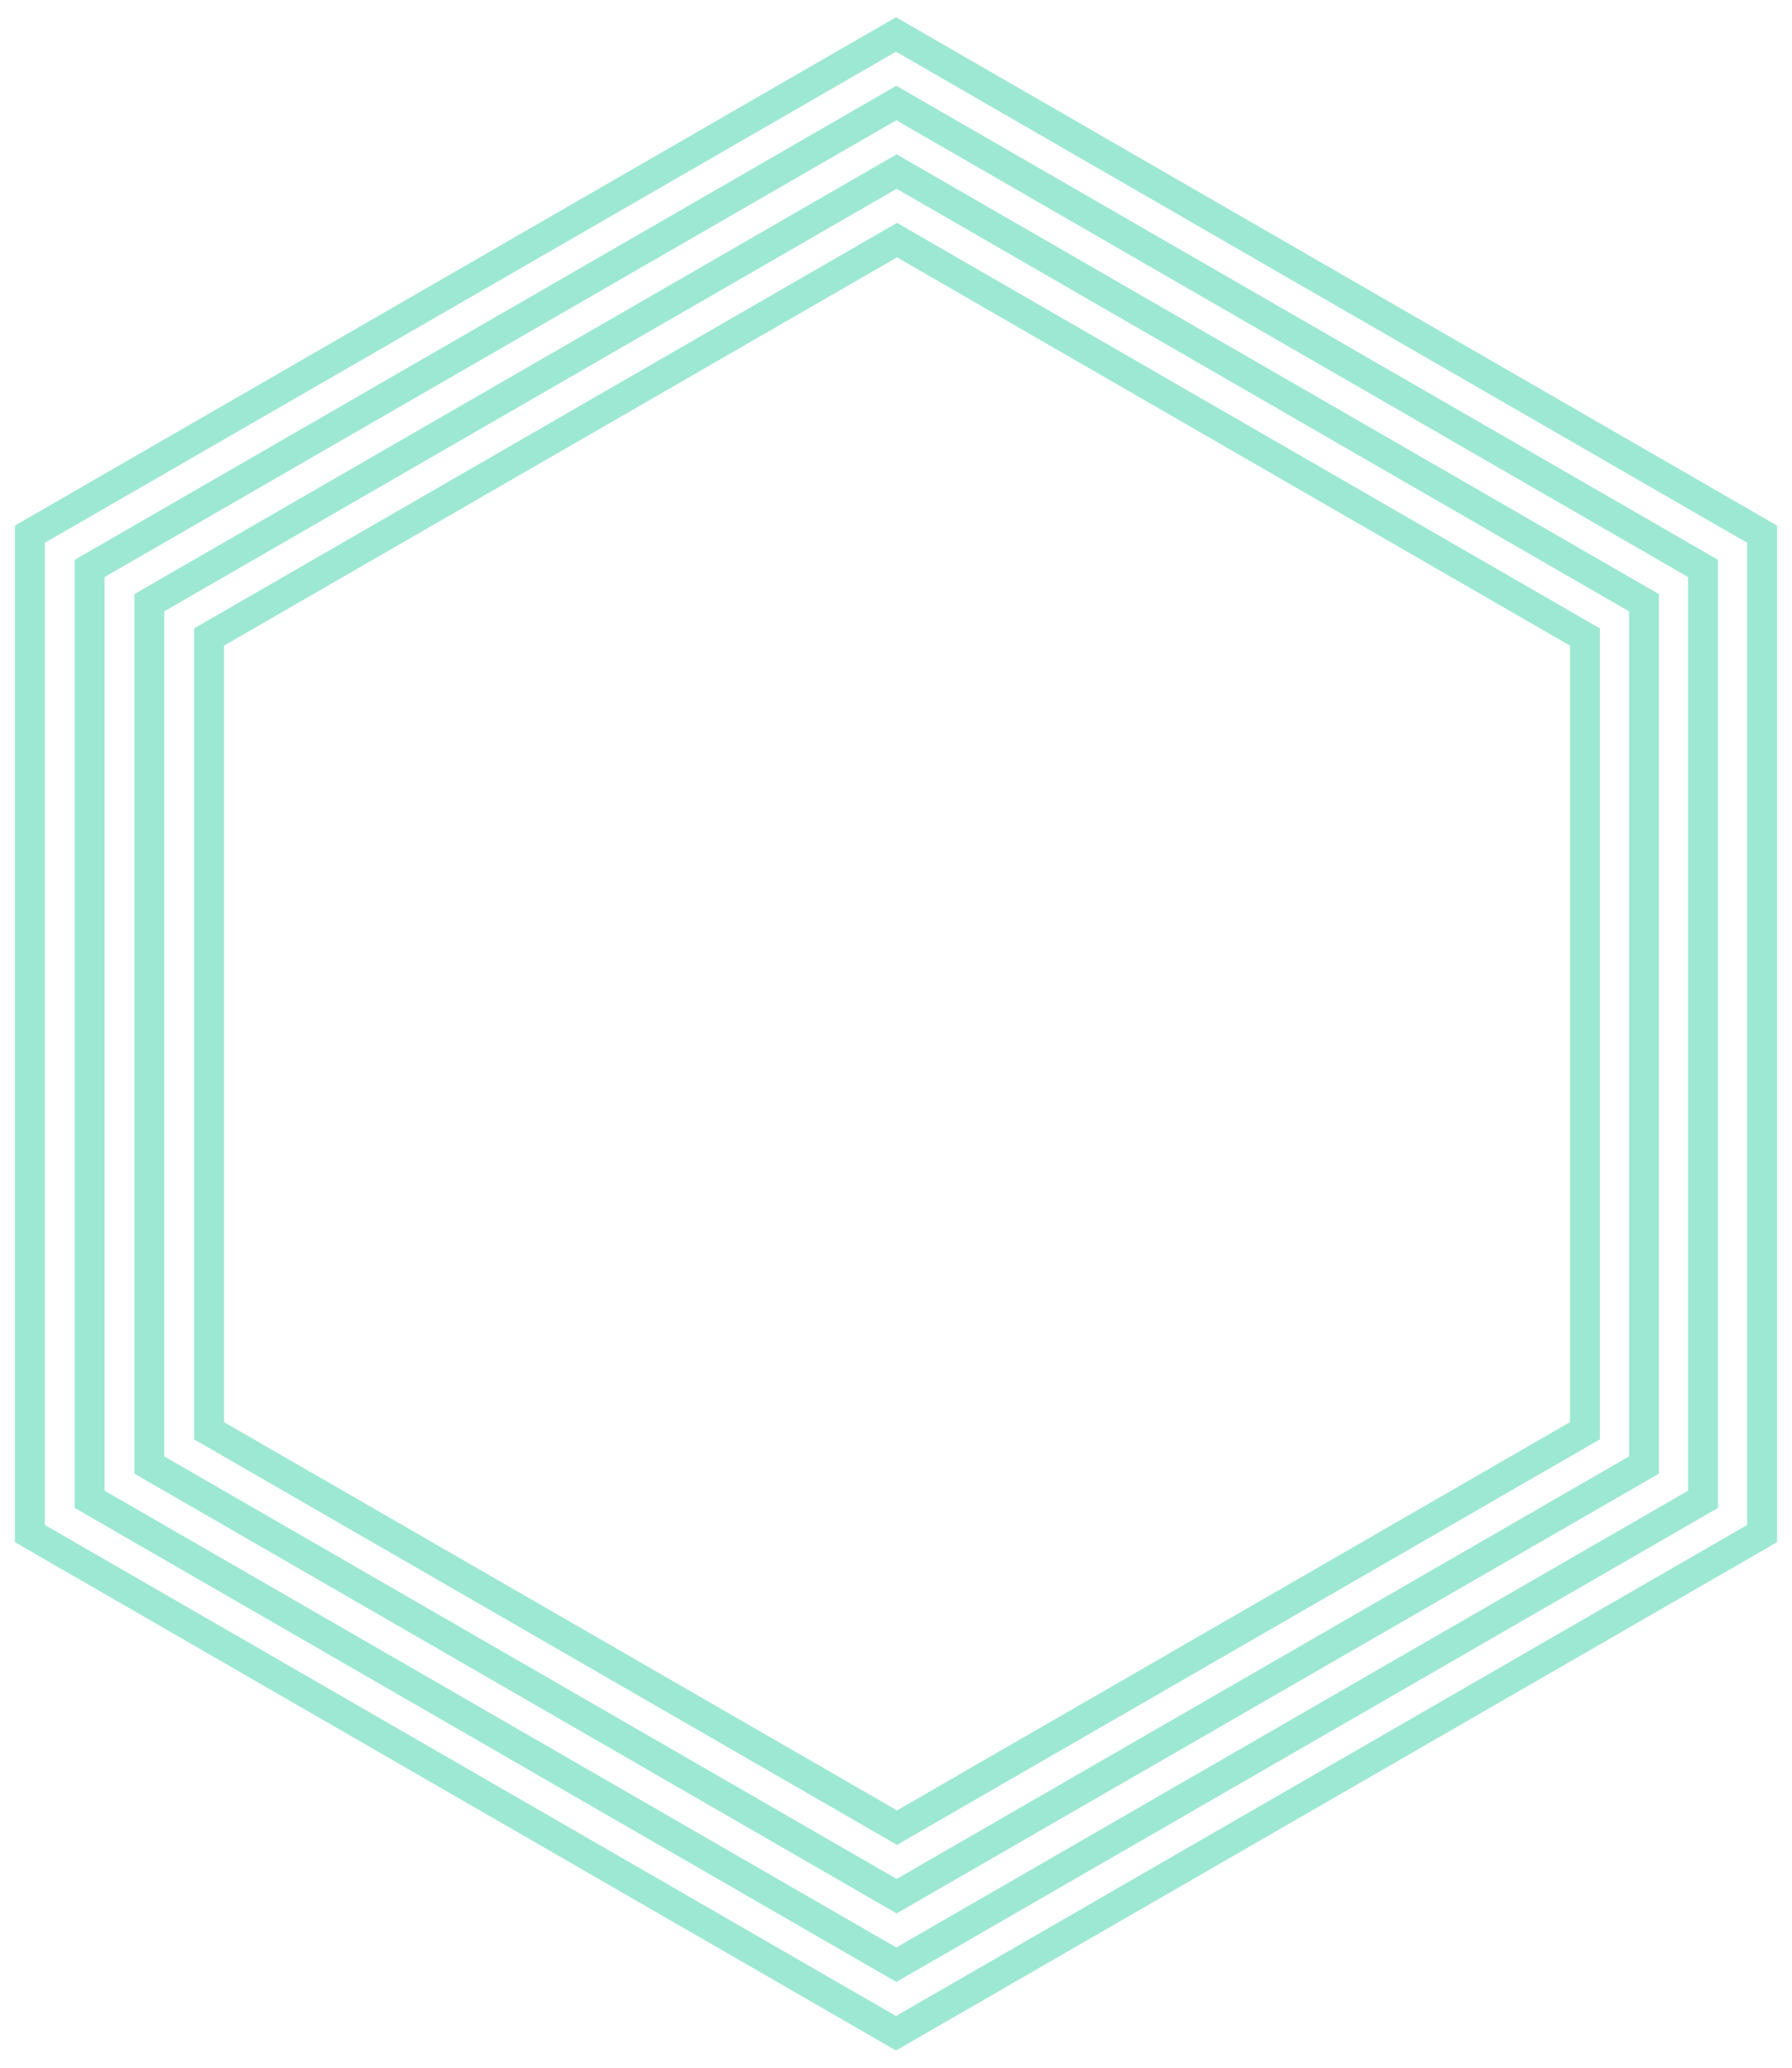 <svg xmlns="http://www.w3.org/2000/svg" xmlns:xlink="http://www.w3.org/1999/xlink" width="772.865" height="891.775" viewBox="0 0 772.865 891.775">
  <defs>
    <clipPath id="clip-path">
      <rect id="Rectangle_20452" data-name="Rectangle 20452" width="772.865" height="891.775" fill="none"/>
    </clipPath>
  </defs>
  <g id="Group_2875" data-name="Group 2875" transform="translate(-122.5 -40.396)" opacity="0.498" style="isolation: isolate">
    <g id="Group_2939" data-name="Group 2939" transform="translate(122.5 40.396)">
      <g id="Group_2873" data-name="Group 2873">
        <g id="Group_2872" data-name="Group 2872">
          <g id="Group_2871" data-name="Group 2871" clip-path="url(#clip-path)">
            <path id="Path_76618" data-name="Path 76618" d="M504.992,58.152,872.1,269.948V693.521L504.992,905.314,137.881,693.521V269.948Zm0-14.87L125,262.508V700.959L504.992,920.187,884.983,700.959V262.508Z" transform="translate(-118.559 -35.847)" fill="#3ad1a4"/>
            <path id="Path_76619" data-name="Path 76619" d="M489.374,69.627l341.49,197.016V660.654L489.374,857.668,147.881,660.654V266.643Zm0-14.87L135,259.2V668.095L489.374,872.54,843.745,668.095V259.2Z" transform="translate(-102.797 -17.76)" fill="#3ad1a4"/>
            <path id="Path_76620" data-name="Path 76620" d="M473.753,81.1,789.625,263.337V627.787L473.753,810.023,157.881,627.787V263.337Zm0-14.87L145,255.9v379.33L473.753,824.893,802.507,635.227V255.9Z" transform="translate(-87.035 0.326)" fill="#3ad1a4"/>
            <path id="Path_76621" data-name="Path 76621" d="M458.135,92.576,748.39,260.03V594.922L458.135,762.374,167.881,594.922V260.03Zm0-14.87L155,252.592v349.77L458.135,777.244,761.271,602.362V252.592Z" transform="translate(-71.273 18.413)" fill="#3ad1a4"/>
          </g>
        </g>
      </g>
    </g>
  </g>
</svg>
